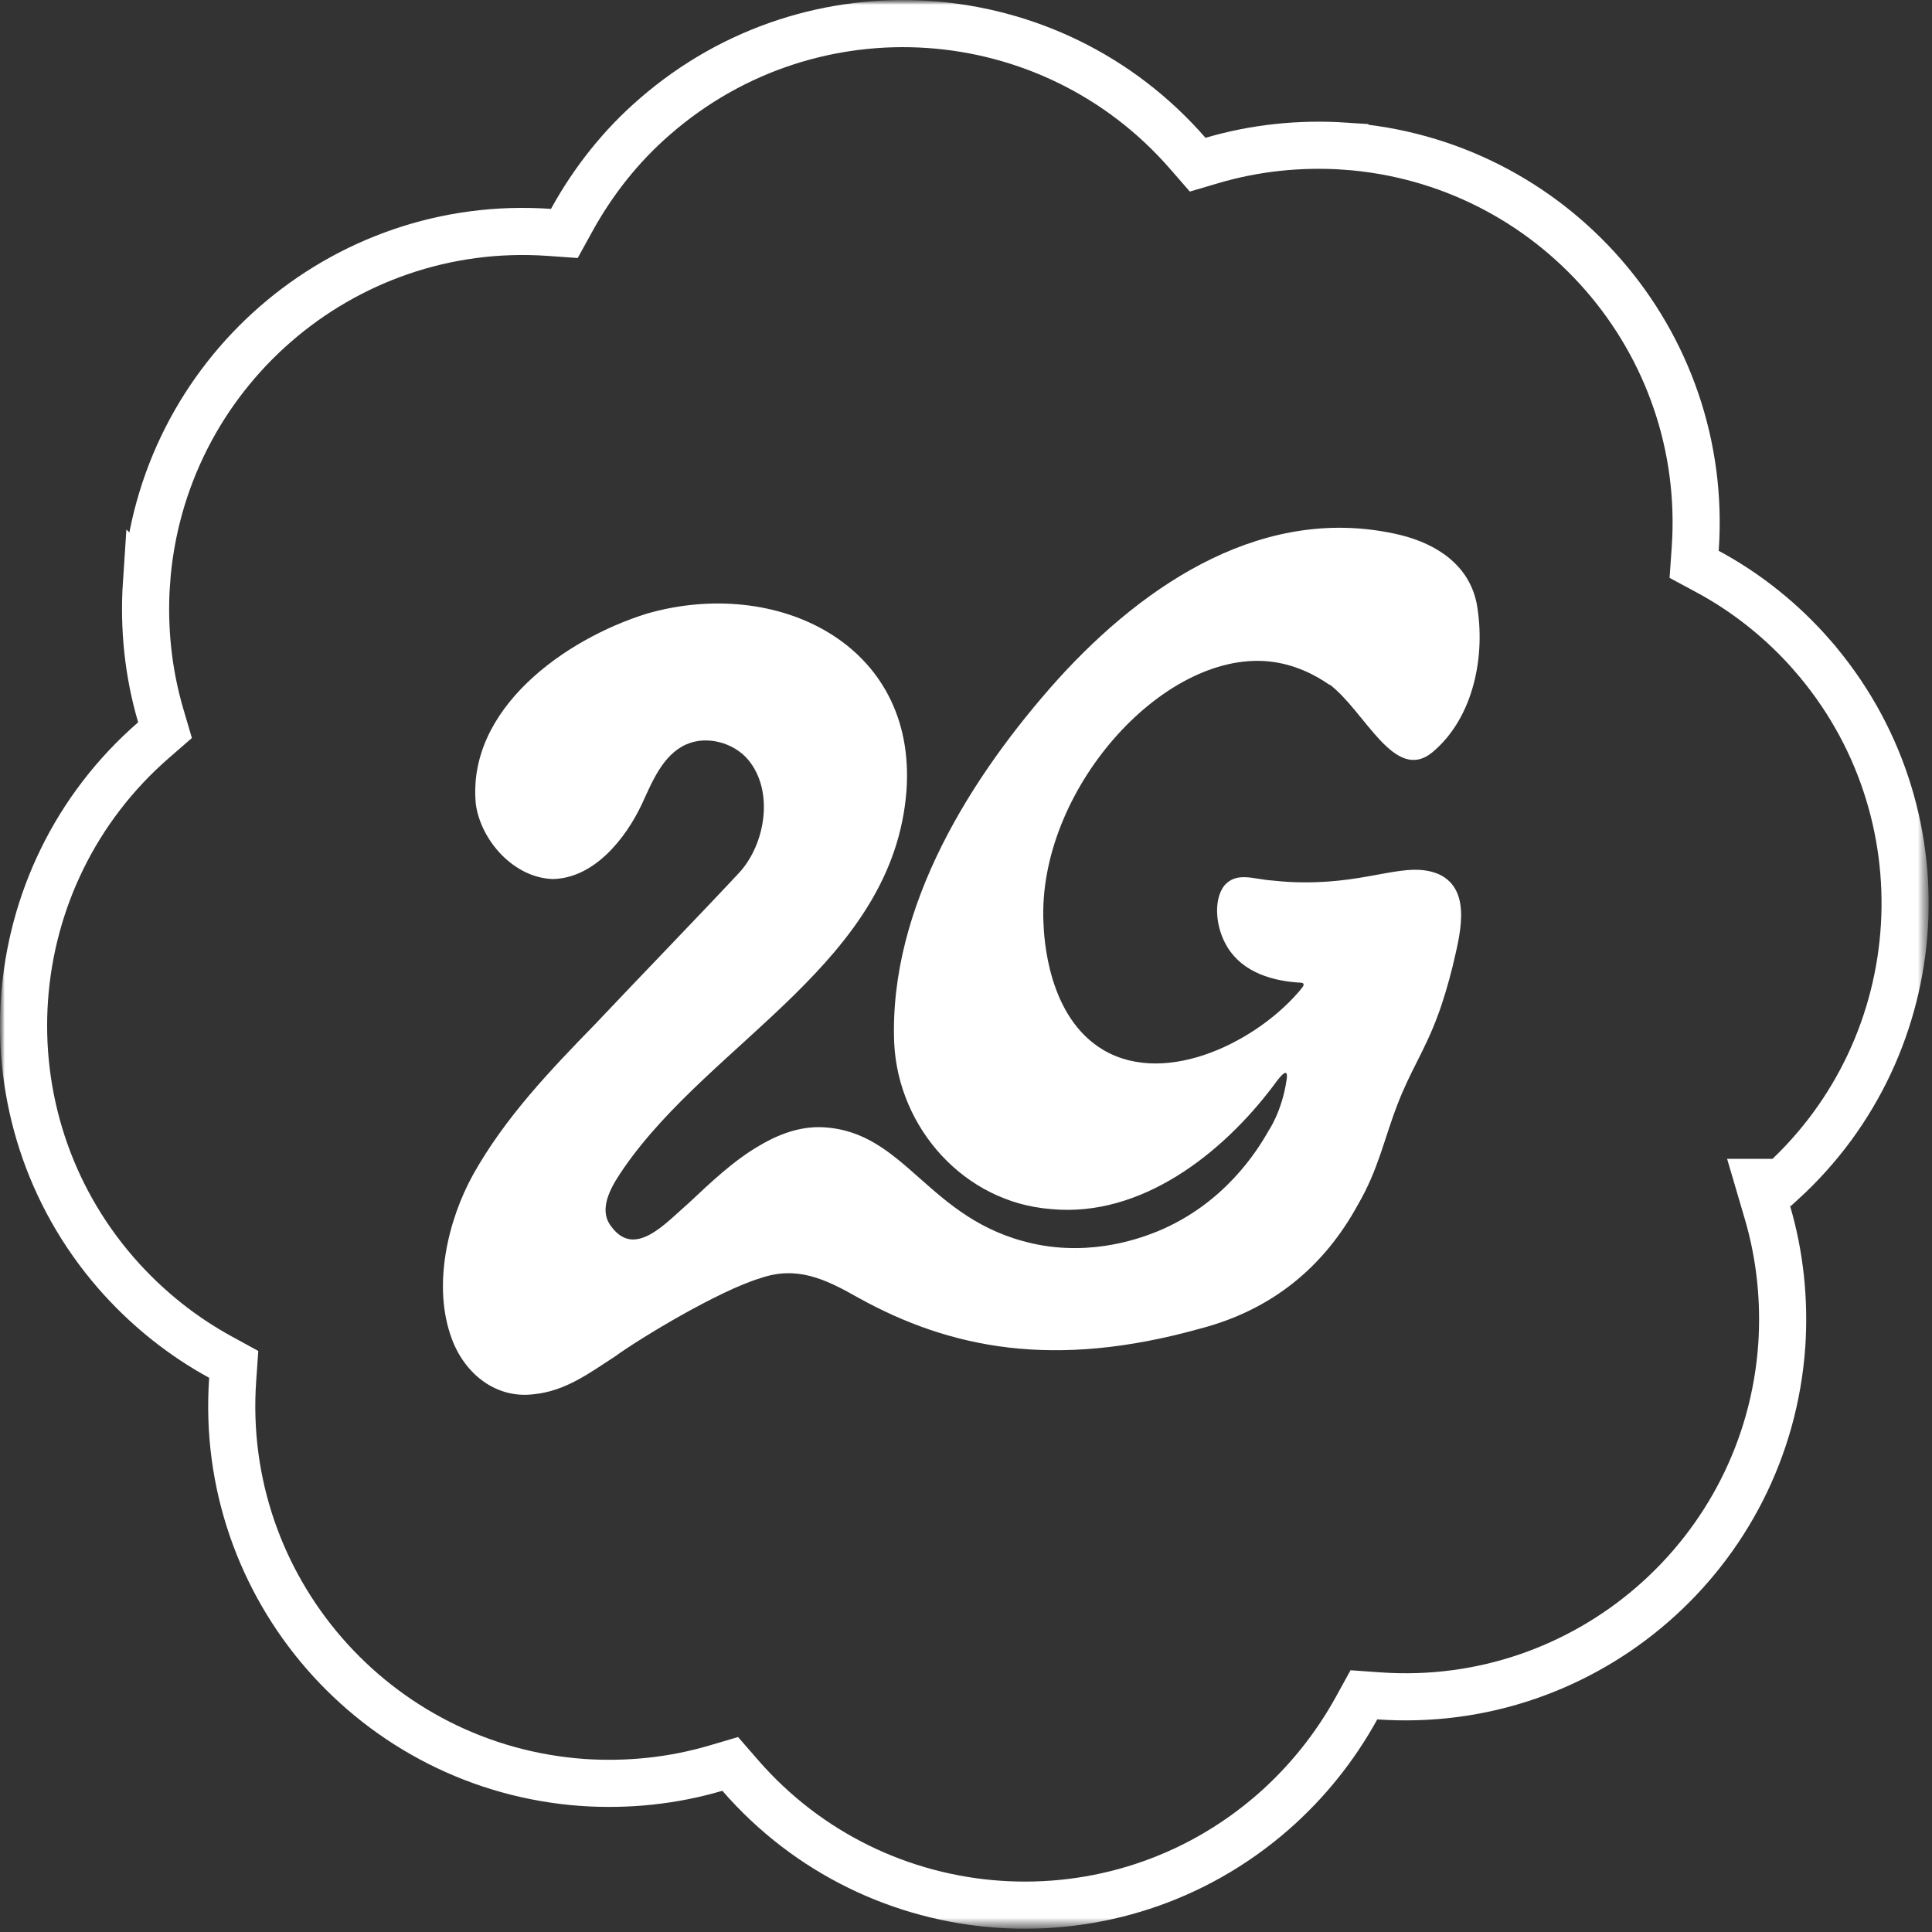 <svg width="205" height="205" viewBox="0 0 205 205" fill="none" xmlns="http://www.w3.org/2000/svg">
<rect x="0" y="0" width="205" height="205" fill="#333333" stroke="none"/>
<mask id="mask0_235_25" style="mask-type:luminance" maskUnits="userSpaceOnUse" x="0" y="0" width="205" height="205">
<path d="M204.649 0.001H0V204.65H204.649V0.001Z" fill="white"/>
</mask>
<g mask="url(#mask0_235_25)">
<mask id="mask1_235_25" style="mask-type:luminance" maskUnits="userSpaceOnUse" x="0" y="0" width="205" height="205">
<path d="M204.649 0.002H0V204.65H204.649V0.002Z" fill="white"/>
</mask>
<g mask="url(#mask1_235_25)">
<path d="M69.514 12.346C86.211 -2.169 111.485 -0.437 126.028 16.265L127.082 17.475L128.62 17.022C133.161 15.685 137.923 15.187 142.701 15.504V15.505C164.765 17.059 181.427 36.2 179.874 58.268L179.761 59.88L181.184 60.646C185.374 62.899 189.151 65.934 192.295 69.538V69.539C206.637 86.011 205.117 110.861 189.062 125.464H186.601L187.544 128.67C188.88 133.213 189.377 137.977 189.06 142.758C187.506 164.833 168.371 181.499 146.314 179.946L144.72 179.833L143.949 181.234C141.652 185.406 138.648 189.152 135.046 192.296C118.35 206.845 93.042 205.078 78.536 188.377L77.482 187.165L75.942 187.618C71.401 188.955 66.639 189.453 61.86 189.135H61.861C39.797 187.581 23.136 168.439 24.689 146.371L24.801 144.772L23.394 144.002C19.46 141.854 15.923 139.049 12.901 135.732L12.304 135.061C-2.198 118.36 -0.398 93.04 16.299 78.527L17.51 77.474L17.057 75.935C15.72 71.392 15.222 66.627 15.54 61.846L15.541 61.847C17.094 39.772 36.23 23.105 58.286 24.658L59.881 24.771L60.652 23.37C62.955 19.186 65.921 15.447 69.507 12.352L69.514 12.346Z" stroke="white" stroke-width="5"/>
<path d="M141.048 72.6C144.848 75.463 147.951 83.11 151.971 79.837C156.403 76.155 157.669 69.485 156.688 64.041C155.865 59.92 152.412 57.716 148.613 56.773C134.429 53.373 121.67 61.681 112.234 72.096C103.21 82.165 94.283 96.103 94.883 110.704C95.326 119.704 102.323 127.601 111.536 128.293C121.098 129.205 129.71 122.377 135.091 115.234C135.47 114.732 136.801 112.781 136.516 114.606C136.01 117.973 134.617 119.956 134.617 119.956C133.445 122.064 129.931 127.697 122.902 130.623C121.415 131.222 116.032 133.392 109.573 131.946C98.427 129.461 96.149 120.052 87.314 119.611C85.319 119.517 83.135 120.052 80.634 121.53C77.881 123.103 75.348 125.525 73.1 127.633C70.599 129.803 67.37 133.55 64.869 130.151C63.317 128.2 65.059 125.589 66.23 123.889C75.633 110.359 94.789 102.052 96.181 83.928C97.322 68.29 82.377 61.147 68.636 65.112C59.929 67.819 49.48 75.243 50.494 85.376C51.064 89.246 54.546 93.147 58.663 93.273C63.064 93.179 66.388 88.963 68.098 85.344C69.174 83.016 70.314 80.09 72.815 78.989C74.999 78.014 77.849 78.8 79.368 80.595C82.154 83.898 81.237 89.531 78.451 92.583C74.493 96.832 67.432 104.13 63.159 108.662C58.346 113.603 53.597 118.574 50.209 124.616C47.517 129.461 45.839 136.51 47.961 142.111C49.354 145.823 52.678 148.466 56.7 147.931C60.056 147.584 62.621 145.633 65.248 143.936C67.94 141.985 76.203 136.983 80.667 135.628C84.498 134.306 87.443 135.628 91.083 137.705C100.804 143.084 111.821 145.318 127.336 140.978C134.967 138.995 140.476 134.433 144.085 127.825C146.269 124.081 146.839 120.904 148.296 117.157C149.627 113.665 151.272 111.305 152.571 107.719C153.077 106.396 153.679 104.384 154.122 102.59C154.787 99.632 156.37 94.504 152.697 92.773C149.277 91.295 145.574 93.684 138.355 93.622C137.182 93.622 136.201 93.558 135.031 93.433C133.036 93.307 131.264 92.457 129.933 93.935C128.825 95.32 128.919 97.963 129.965 100.009C131.39 102.842 134.429 104.036 137.785 104.258C138.005 104.258 138.323 104.258 138.323 104.477C138.323 104.603 138.196 104.761 138.102 104.886C133.606 110.394 123.853 115.364 117.109 111.431C111.156 107.938 110.777 99.475 110.715 97.837C110.113 83.93 123.315 69.078 134.62 70.179C137.373 70.462 139.591 71.627 141.11 72.696L141.048 72.602V72.6Z" fill="white"/>
</g>
</g>
</svg>
